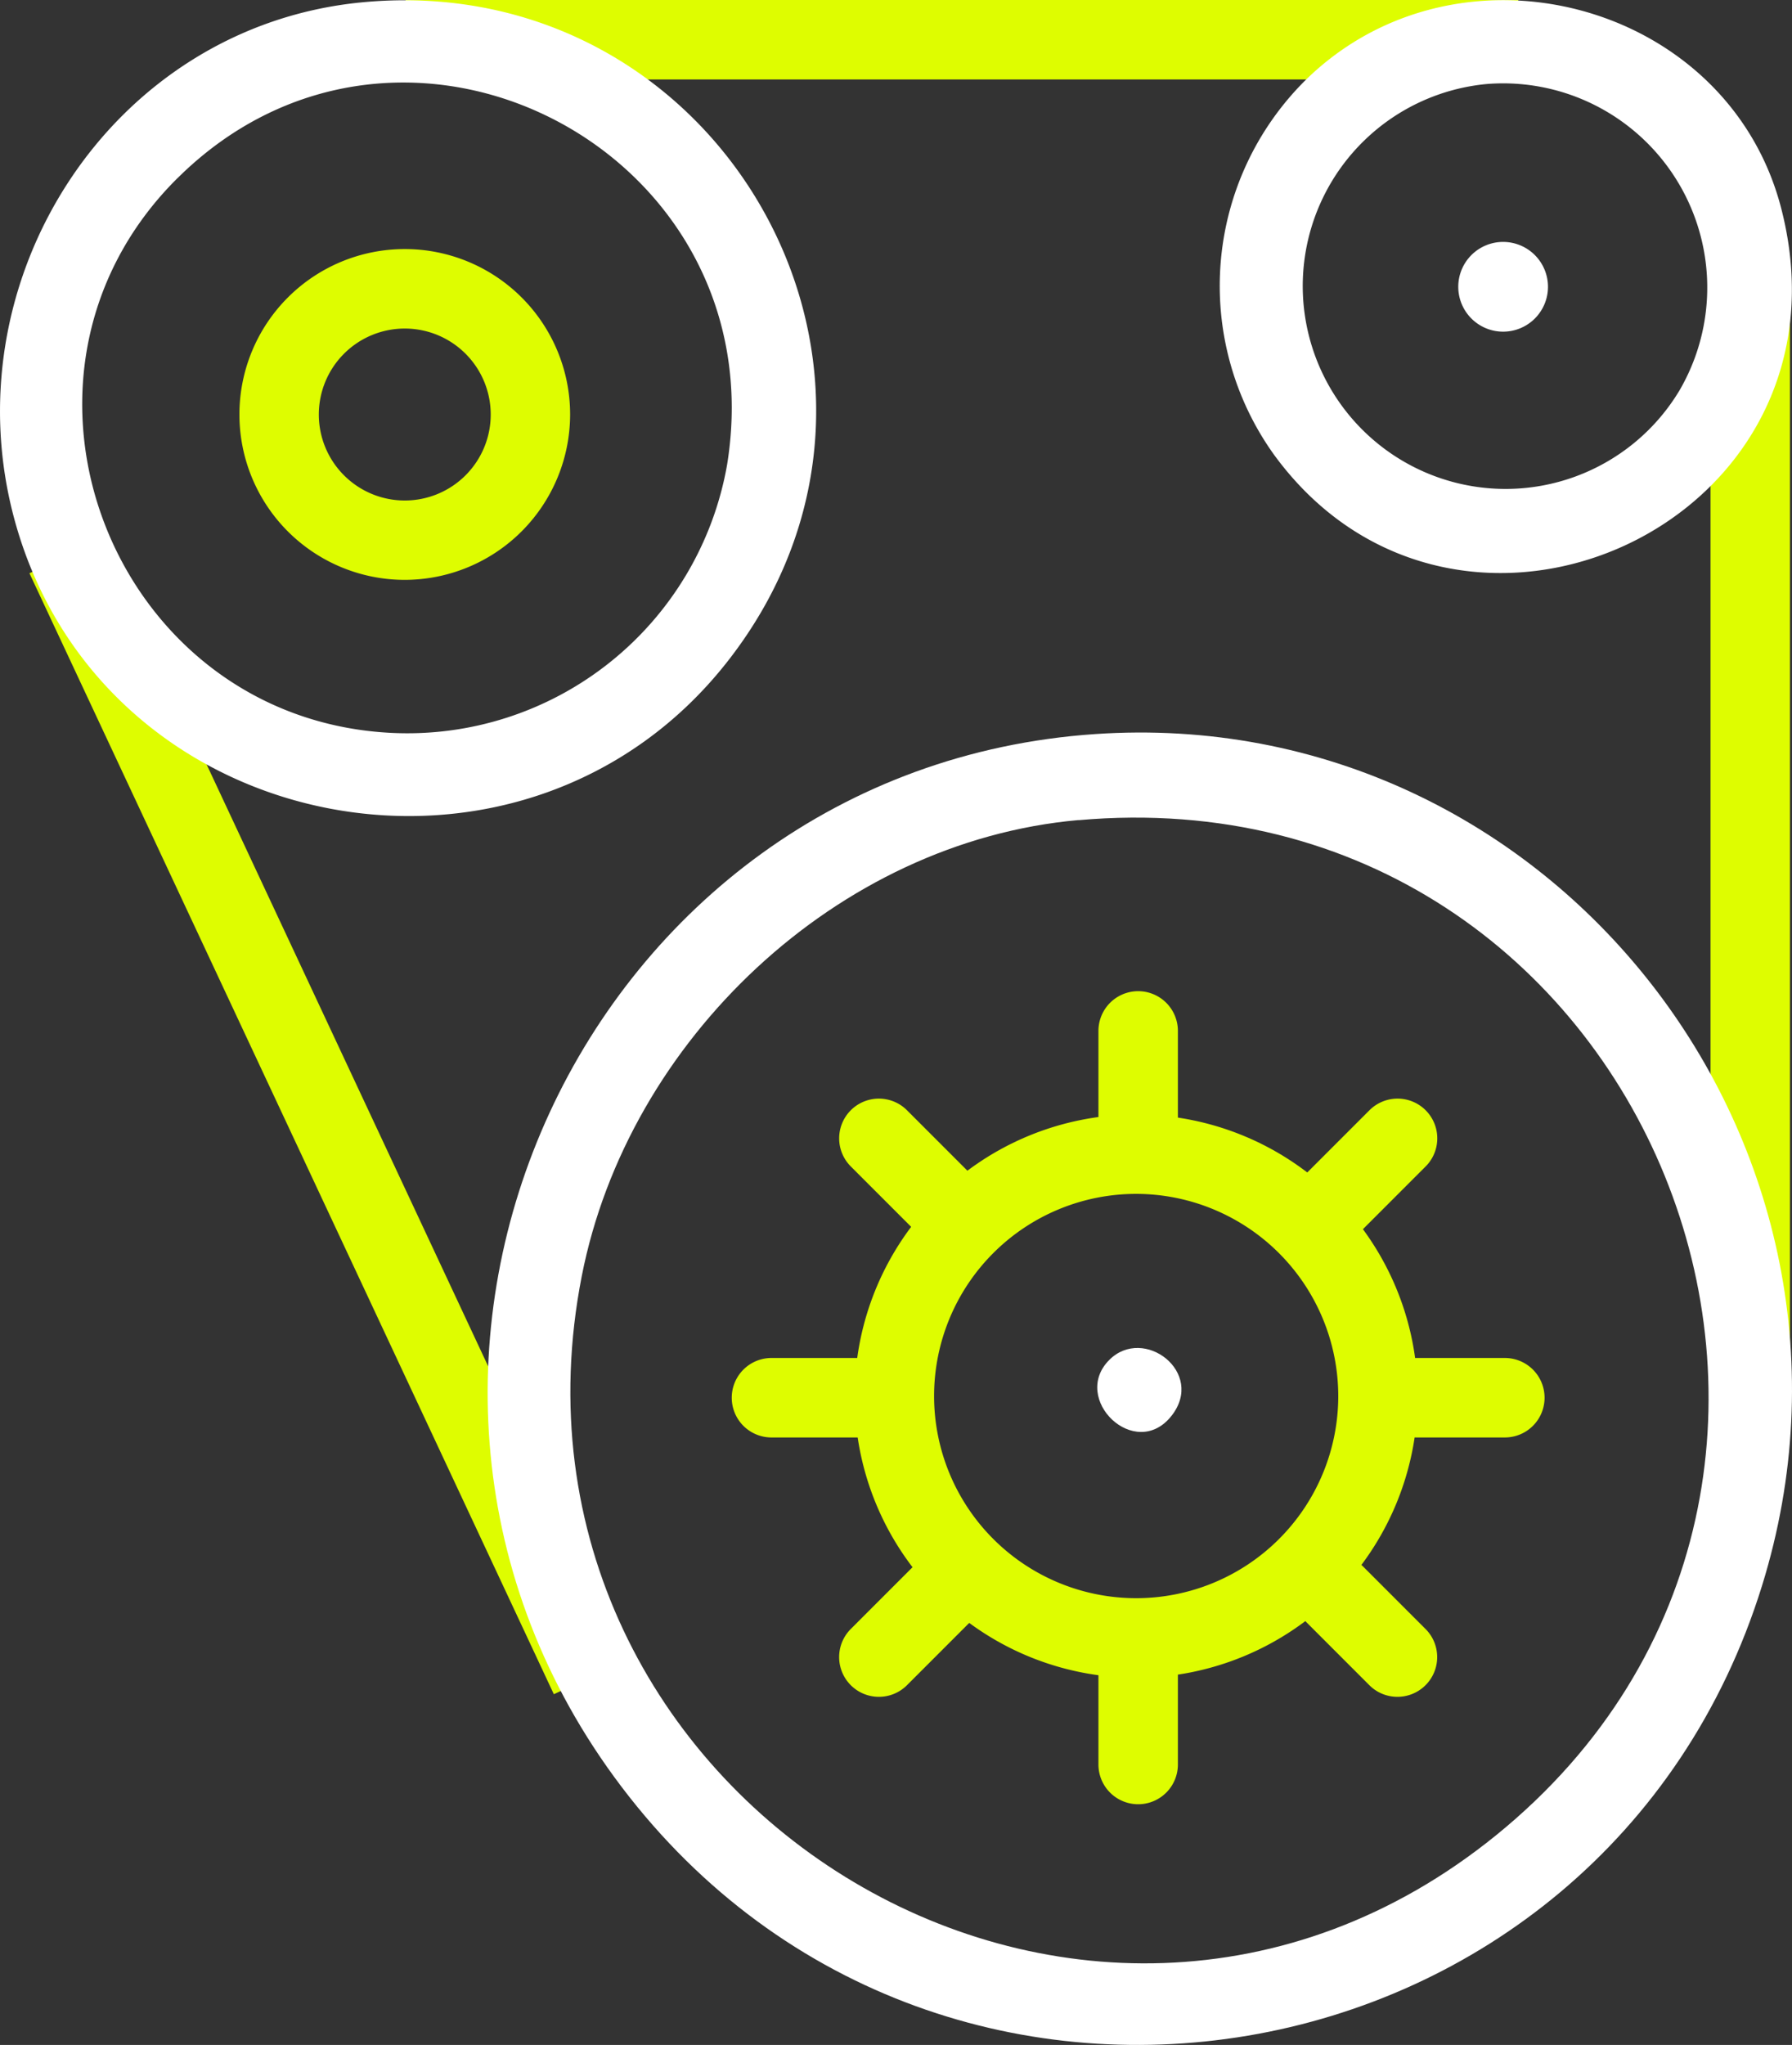 <svg xmlns="http://www.w3.org/2000/svg" xmlns:xlink="http://www.w3.org/1999/xlink" width="89.651" height="102.271" viewBox="0 0 89.651 102.271">
  <rect x="0" y="0" width="89.651" height="102.271" fill="#333333" stroke="none"/>
  <defs>
    <clipPath id="clip-path">
      <rect id="Rettangolo_1278" data-name="Rettangolo 1278" width="89.651" height="102.271" fill="none"/>
    </clipPath>
  </defs>
  <g id="Raggruppa_1160" data-name="Raggruppa 1160" transform="translate(-889 -2917)">
    <g id="Raggruppa_1159" data-name="Raggruppa 1159" transform="translate(889 2917)">
      <rect id="Rettangolo_1275" data-name="Rettangolo 1275" width="55.663" height="3.974" transform="translate(20.293 0)" fill="#defd00"/>
      <rect id="Rettangolo_1276" data-name="Rettangolo 1276" width="3.975" height="61.897" transform="translate(1.473 28.669) rotate(-25.078)" fill="#defd00"/>
      <rect id="Rettangolo_1277" data-name="Rettangolo 1277" width="3.975" height="52.994" transform="translate(85.575 15.831)" fill="#defd00"/>
      <g id="Raggruppa_1158" data-name="Raggruppa 1158">
        <g id="Raggruppa_1157" data-name="Raggruppa 1157" clip-path="url(#clip-path)">
          <path id="Tracciato_2829" data-name="Tracciato 2829" d="M122.446,138.336c22.9-1.569,40.183,20.663,33.381,42.583-7.924,25.533-41.549,31.311-57.431,9.566-15.155-20.748-1.487-50.4,24.05-52.149m-.817,4.3c-12.09,1.072-22.543,11.027-24.85,22.8-5.095,25.98,24.97,44.828,45.752,27.962,21.834-17.721,7.6-53.283-20.9-50.757" transform="translate(-67.673 -101.623)" fill="#fff"/>
          <path id="Tracciato_2830" data-name="Tracciato 2830" d="M18.171.148c18.012-1.678,29.4,18.691,18.235,32.958C26.266,46.062,5.25,42.084.777,26.212-2.627,14.136,5.523,1.326,18.171.148m-9.294,8.8C-1.091,18.841,5.6,35.967,19.543,36.688A16.24,16.24,0,0,0,36.378,23.263C38.9,7.6,20.117-2.2,8.877,8.951" transform="translate(0 -0.037)" fill="#fff"/>
          <path id="Tracciato_2831" data-name="Tracciato 2831" d="M234.58,4.031c7.629-7.488,21.126-3.955,23.8,6.428,4.057,15.781-16.186,24.912-25.383,12.3A14.484,14.484,0,0,1,234.58,4.031m9.087.194a10.147,10.147,0,1,0,9.613,15.338,10.214,10.214,0,0,0-9.613-15.338" transform="translate(-169.265 -0.025)" fill="#fff"/>
          <path id="Tracciato_2832" data-name="Tracciato 2832" d="M207.773,255.016c1.725-1.725,4.821.631,3.109,2.8-1.81,2.293-5.063-.848-3.109-2.8" transform="translate(-152.275 -187.006)" fill="#fff"/>
          <path id="Tracciato_2833" data-name="Tracciato 2833" d="M277.844,46.408a2.067,2.067,0,1,1,.918,4c-2.483.284-3.08-3.443-.918-4" transform="translate(-203.246 -34.037)" fill="#fff"/>
          <path id="Tracciato_2834" data-name="Tracciato 2834" d="M279.817,47.9a2.244,2.244,0,1,1-2.245-2.245,2.245,2.245,0,0,1,2.245,2.245" transform="translate(-202.374 -33.556)" fill="#fff"/>
          <path id="Tracciato_2835" data-name="Tracciato 2835" d="M53.478,63.555a8.272,8.272,0,1,1,8.272-8.272,8.281,8.281,0,0,1-8.272,8.272m0-12.569a4.3,4.3,0,1,0,4.3,4.3,4.3,4.3,0,0,0-4.3-4.3" transform="translate(-33.228 -34.555)" fill="#defd00"/>
          <path id="Tracciato_2836" data-name="Tracciato 2836" d="M175.446,238.526a14.085,14.085,0,1,1,14.085-14.085,14.1,14.1,0,0,1-14.085,14.085m0-24.2a10.11,10.11,0,1,0,10.11,10.11,10.122,10.122,0,0,0-10.11-10.11" transform="translate(-118.605 -154.618)" fill="#defd00"/>
          <path id="Tracciato_2837" data-name="Tracciato 2837" d="M209.38,195.475a1.987,1.987,0,0,1-1.987-1.987v-4.421a1.987,1.987,0,1,1,3.975,0v4.421a1.987,1.987,0,0,1-1.987,1.987" transform="translate(-152.44 -137.509)" fill="#defd00"/>
          <path id="Tracciato_2838" data-name="Tracciato 2838" d="M209.38,317.251a1.987,1.987,0,0,1-1.987-1.987v-4.421a1.987,1.987,0,0,1,3.975,0v4.421a1.987,1.987,0,0,1-1.987,1.987" transform="translate(-152.44 -227.018)" fill="#defd00"/>
          <path id="Tracciato_2839" data-name="Tracciato 2839" d="M266.348,260.285h-4.42a1.987,1.987,0,0,1,0-3.975h4.42a1.987,1.987,0,1,1,0,3.975" transform="translate(-191.063 -188.395)" fill="#defd00"/>
          <path id="Tracciato_2840" data-name="Tracciato 2840" d="M144.571,260.285H140.15a1.987,1.987,0,1,1,0-3.975h4.421a1.987,1.987,0,1,1,0,3.975" transform="translate(-101.554 -188.395)" fill="#defd00"/>
          <path id="Tracciato_2841" data-name="Tracciato 2841" d="M246.537,214.457a1.987,1.987,0,0,1-1.4-3.392l3.126-3.126a1.987,1.987,0,1,1,2.811,2.81l-3.126,3.126a1.98,1.98,0,0,1-1.405.582" transform="translate(-179.751 -152.413)" fill="#defd00"/>
          <path id="Tracciato_2842" data-name="Tracciato 2842" d="M160.428,300.567a1.987,1.987,0,0,1-1.405-3.393l3.126-3.126a1.987,1.987,0,0,1,2.811,2.811l-3.126,3.126a1.981,1.981,0,0,1-1.405.582" transform="translate(-116.459 -215.706)" fill="#defd00"/>
          <path id="Tracciato_2843" data-name="Tracciato 2843" d="M249.662,300.567a1.981,1.981,0,0,1-1.405-.582l-3.126-3.126a1.987,1.987,0,0,1,2.811-2.811l3.126,3.126a1.987,1.987,0,0,1-1.405,3.393" transform="translate(-179.751 -215.706)" fill="#defd00"/>
          <path id="Tracciato_2844" data-name="Tracciato 2844" d="M163.553,214.457a1.98,1.98,0,0,1-1.405-.582l-3.126-3.126a1.987,1.987,0,1,1,2.811-2.81l3.126,3.126a1.987,1.987,0,0,1-1.405,3.392" transform="translate(-116.458 -152.413)" fill="#defd00"/>
        </g>
      </g>
    </g>
  </g>
</svg>
